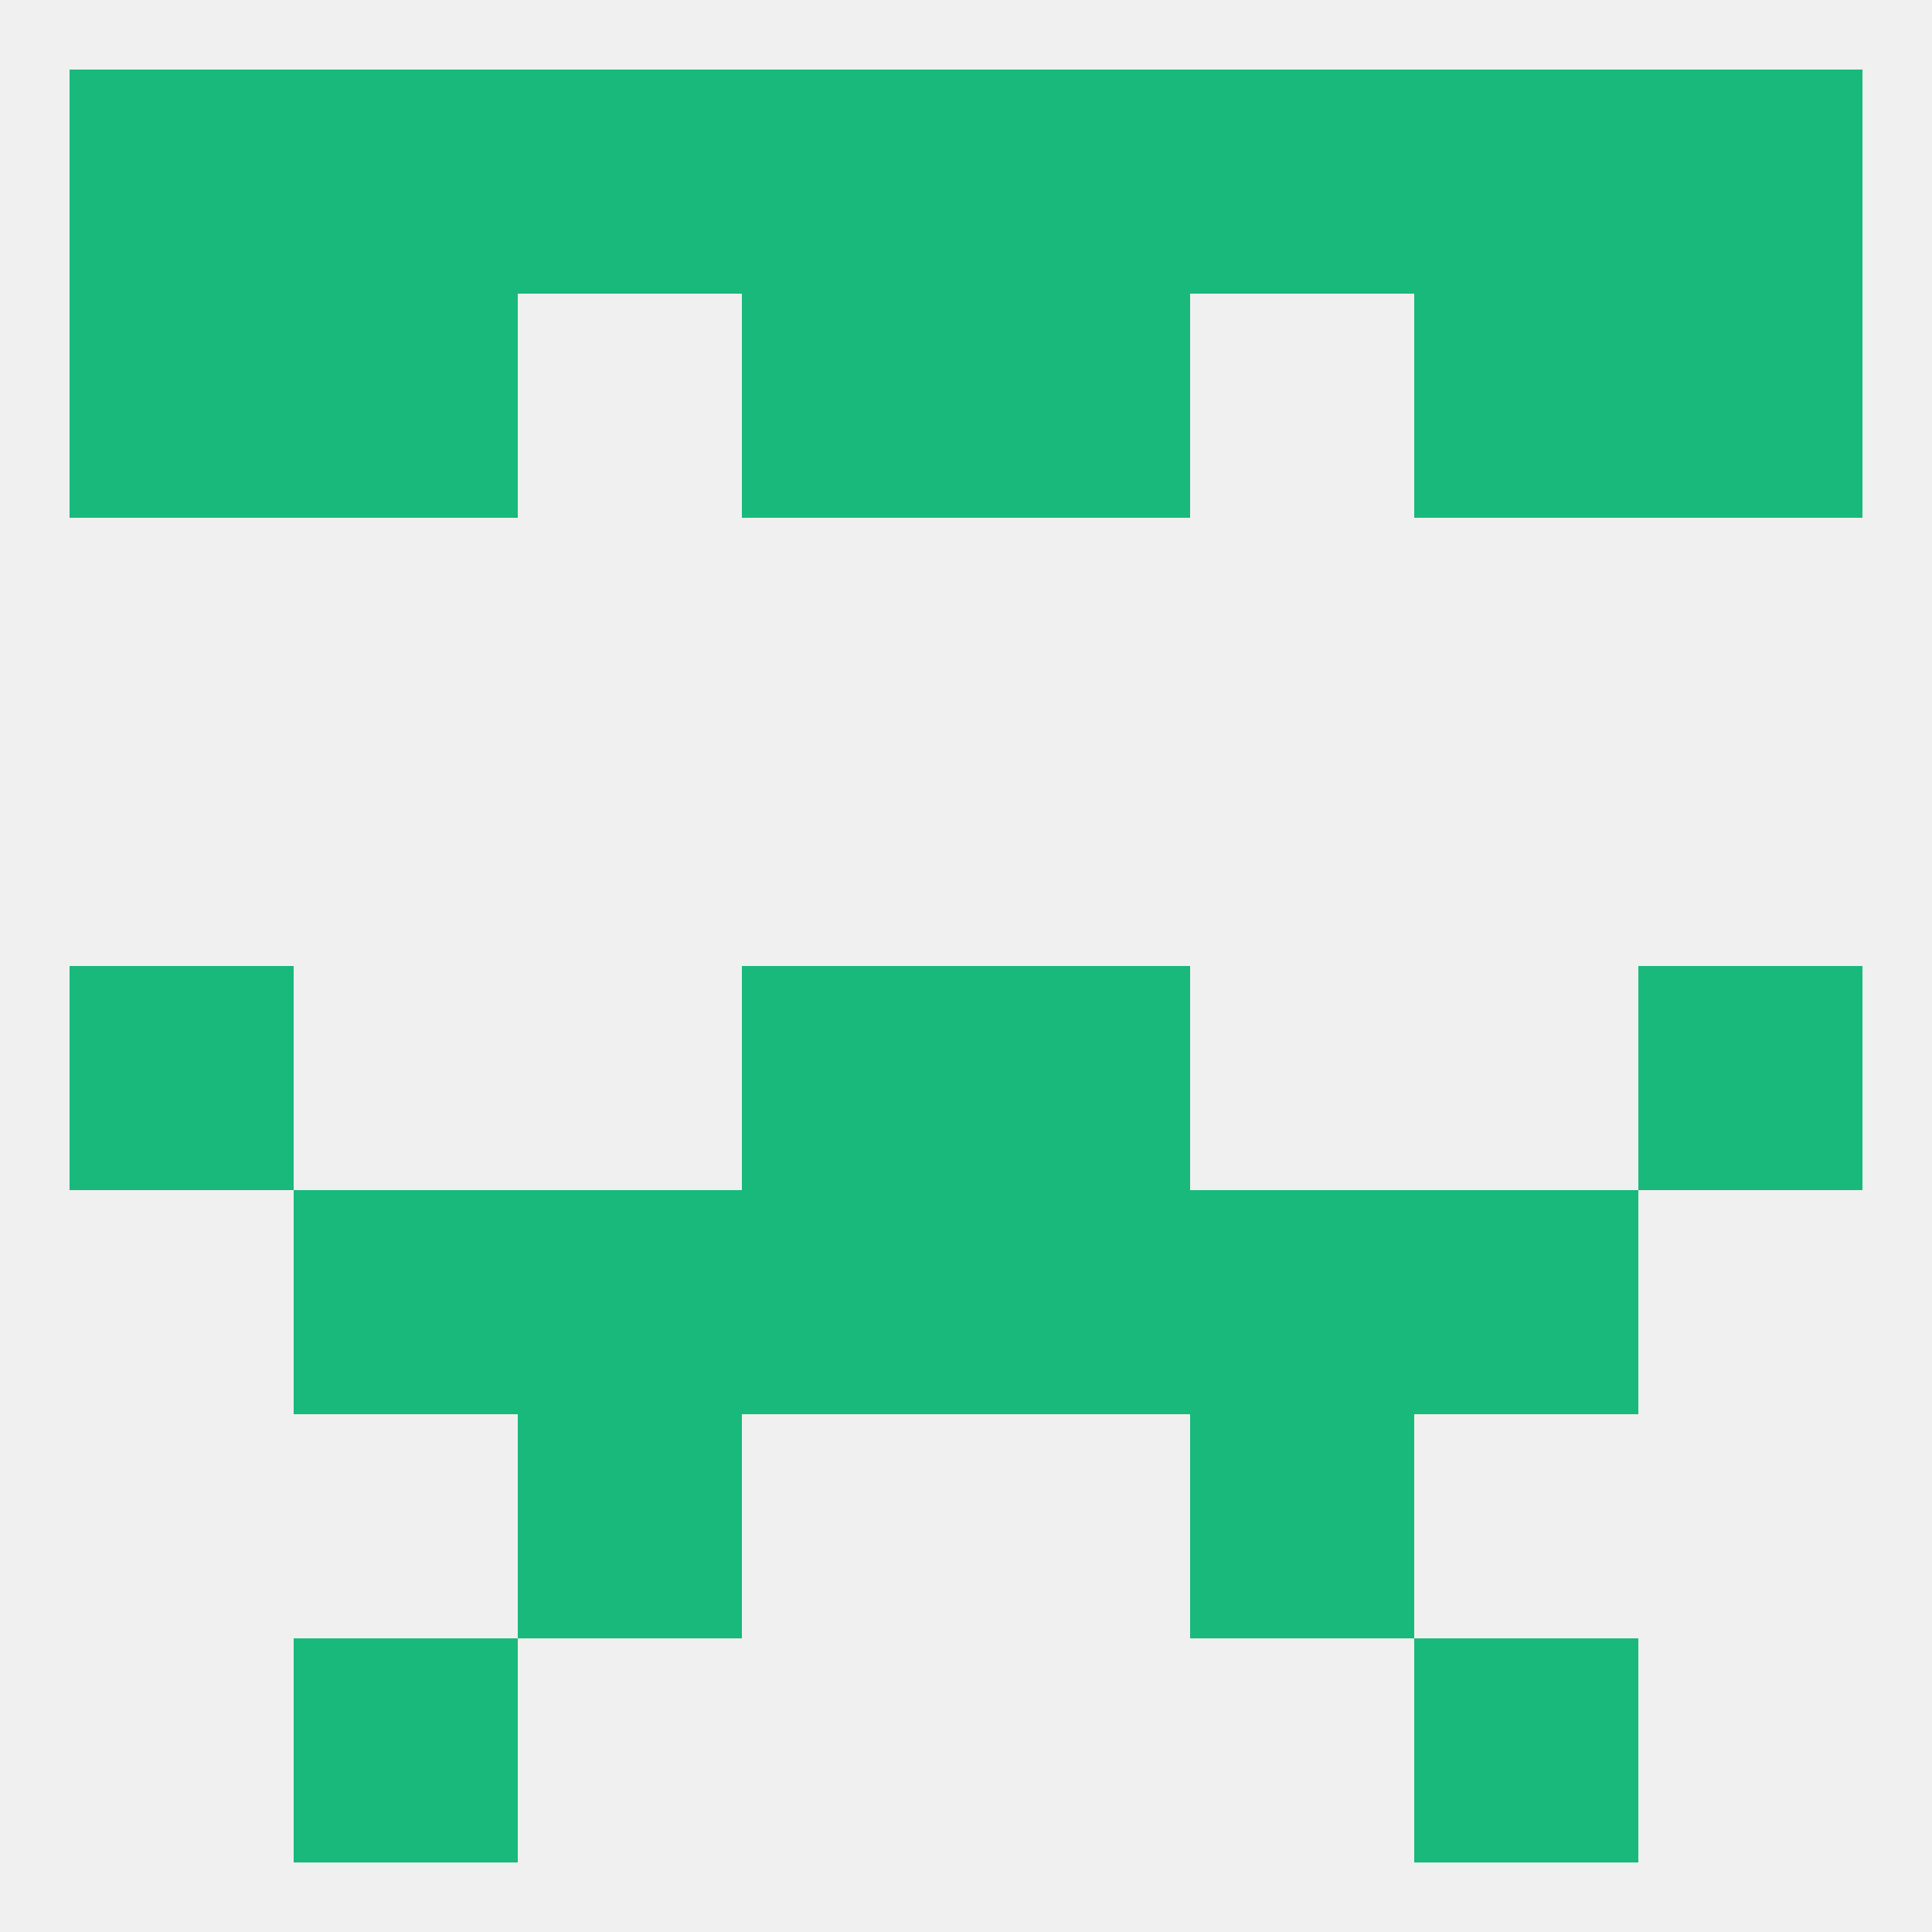 
<!--   <?xml version="1.0"?> -->
<svg version="1.1" baseprofile="full" xmlns="http://www.w3.org/2000/svg" xmlns:xlink="http://www.w3.org/1999/xlink" xmlns:ev="http://www.w3.org/2001/xml-events" width="250" height="250" viewBox="0 0 250 250" >
	<rect width="100%" height="100%" fill="rgba(240,240,240,255)"/>

	<rect x="96" y="154" width="29" height="29" fill="rgba(25,184,123,255)"/>
	<rect x="125" y="154" width="29" height="29" fill="rgba(25,184,123,255)"/>
	<rect x="38" y="154" width="29" height="29" fill="rgba(25,184,123,255)"/>
	<rect x="183" y="154" width="29" height="29" fill="rgba(25,184,123,255)"/>
	<rect x="67" y="154" width="29" height="29" fill="rgba(25,184,123,255)"/>
	<rect x="154" y="154" width="29" height="29" fill="rgba(25,184,123,255)"/>
	<rect x="67" y="183" width="29" height="29" fill="rgba(25,184,123,255)"/>
	<rect x="154" y="183" width="29" height="29" fill="rgba(25,184,123,255)"/>
	<rect x="38" y="212" width="29" height="29" fill="rgba(25,184,123,255)"/>
	<rect x="183" y="212" width="29" height="29" fill="rgba(25,184,123,255)"/>
	<rect x="125" y="9" width="29" height="29" fill="rgba(25,184,123,255)"/>
	<rect x="38" y="9" width="29" height="29" fill="rgba(25,184,123,255)"/>
	<rect x="183" y="9" width="29" height="29" fill="rgba(25,184,123,255)"/>
	<rect x="9" y="9" width="29" height="29" fill="rgba(25,184,123,255)"/>
	<rect x="212" y="9" width="29" height="29" fill="rgba(25,184,123,255)"/>
	<rect x="67" y="9" width="29" height="29" fill="rgba(25,184,123,255)"/>
	<rect x="154" y="9" width="29" height="29" fill="rgba(25,184,123,255)"/>
	<rect x="96" y="9" width="29" height="29" fill="rgba(25,184,123,255)"/>
	<rect x="125" y="38" width="29" height="29" fill="rgba(25,184,123,255)"/>
	<rect x="9" y="38" width="29" height="29" fill="rgba(25,184,123,255)"/>
	<rect x="212" y="38" width="29" height="29" fill="rgba(25,184,123,255)"/>
	<rect x="38" y="38" width="29" height="29" fill="rgba(25,184,123,255)"/>
	<rect x="183" y="38" width="29" height="29" fill="rgba(25,184,123,255)"/>
	<rect x="96" y="38" width="29" height="29" fill="rgba(25,184,123,255)"/>
	<rect x="125" y="125" width="29" height="29" fill="rgba(25,184,123,255)"/>
	<rect x="9" y="125" width="29" height="29" fill="rgba(25,184,123,255)"/>
	<rect x="212" y="125" width="29" height="29" fill="rgba(25,184,123,255)"/>
	<rect x="96" y="125" width="29" height="29" fill="rgba(25,184,123,255)"/>
</svg>